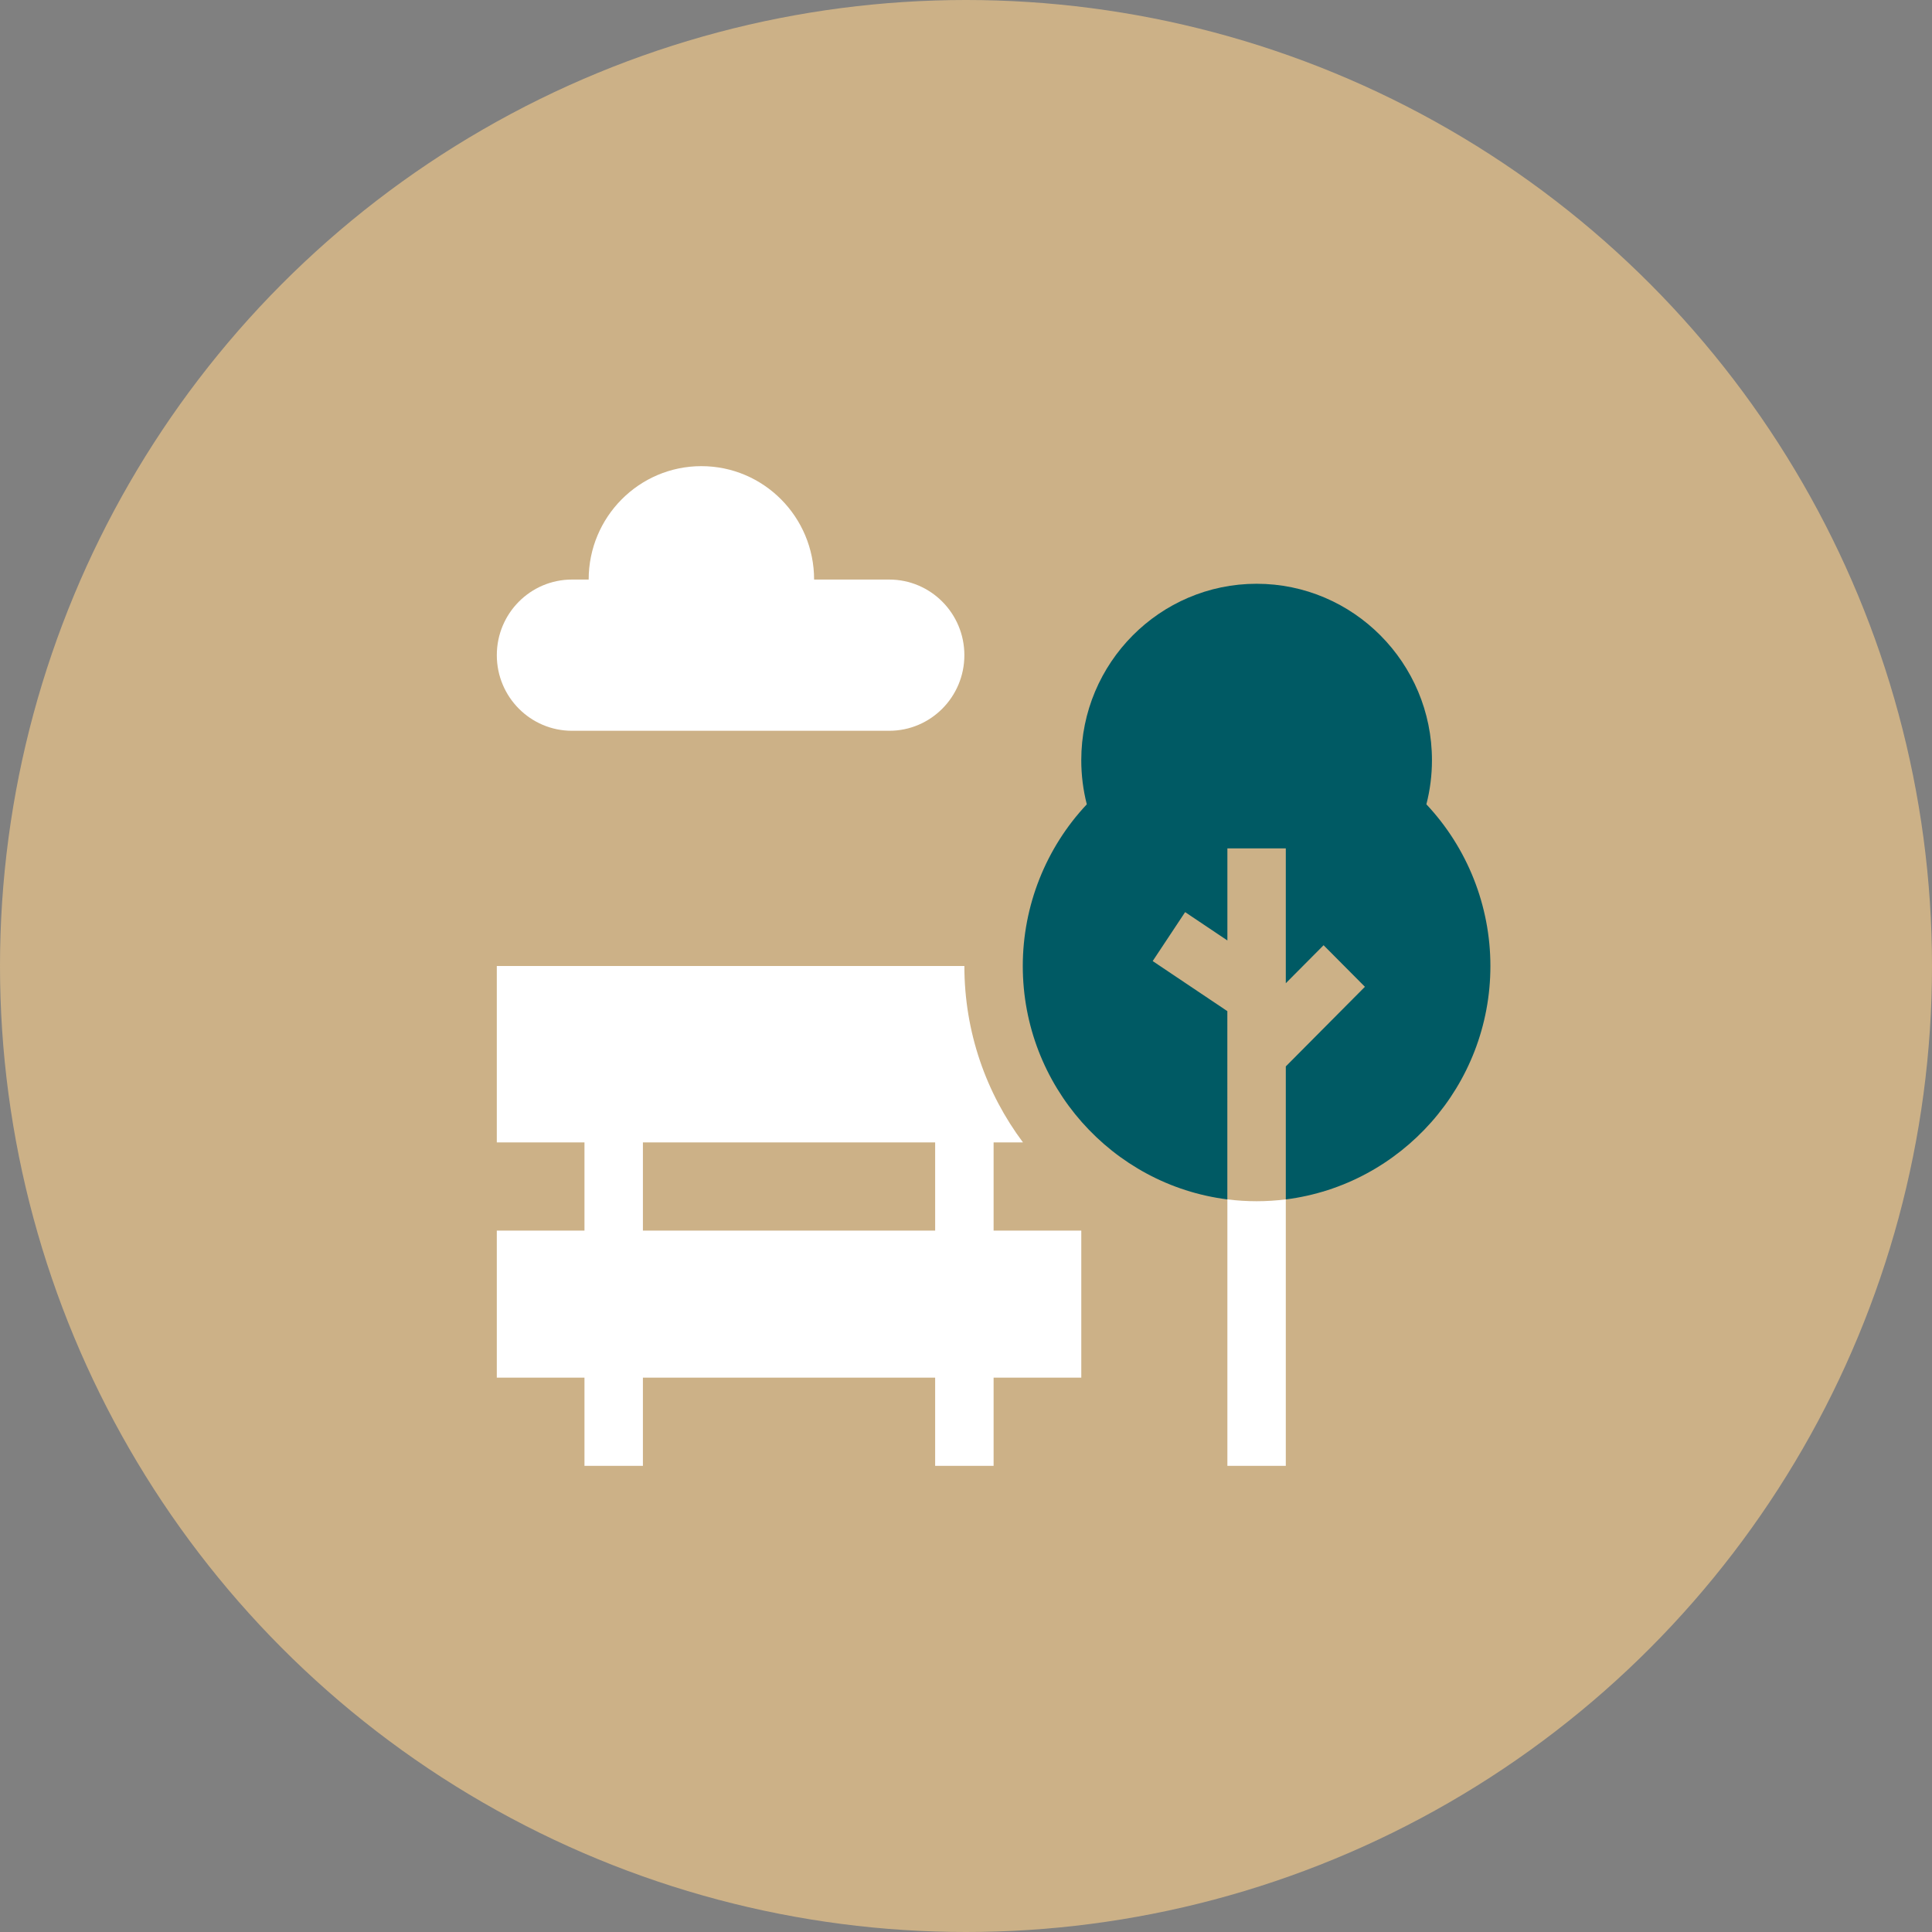 <?xml version="1.0" encoding="utf-8"?><!--Generator: Adobe Illustrator 15.1.0, SVG Export Plug-In . SVG Version: 6.00 Build 0)--><!DOCTYPE svg PUBLIC "-//W3C//DTD SVG 1.1//EN" "http://www.w3.org/Graphics/SVG/1.1/DTD/svg11.dtd"><svg version="1.1" id="Vrstva_1" xmlns="http://www.w3.org/2000/svg" xmlns:xlink="http://www.w3.org/1999/xlink" x="0px" y="0px" width="140px" height="140px" viewBox="0 0 140 140" enable-background="new 0 0 140 140" xml:space="preserve"><rect x="0" y="0" width="140" height="140" fill="#808080" stroke="none"/><circle fill="#CCB187" cx="70" cy="70" r="70"/><path fill="#005A64" d="M103.361,58.284c0.268-1.042,0.404-2.112,0.404-3.198c0-7.049-5.701-12.784-12.707-12.784
		c-7.007,0-12.705,5.734-12.705,12.784c0,1.086,0.135,2.157,0.401,3.198c-2.963,3.152-4.639,7.35-4.639,11.717
		c0,8.677,6.479,15.86,14.823,16.912V73.271l-5.41-3.628l2.351-3.547l3.062,2.053v-6.671h4.233v9.771l2.738-2.754l2.995,3.012
		l-5.733,5.769v9.639C101.521,85.861,108,78.678,108,70C108,65.633,106.325,61.436,103.361,58.284z"/><path fill="#FFFFFF" d="M72,82.783h2.129c-2.665-3.563-4.247-7.99-4.247-12.783H36v12.783h6.353v6.393H36V99.83h6.353v6.391h4.235
		V99.83h21.176v6.391H72V99.83h6.354V89.176H72V82.783z M67.765,89.176H46.588v-6.393h21.176L67.765,89.176L67.765,89.176z
		 M88.941,86.912v19.309h4.233V86.912C91.77,87.09,90.348,87.09,88.941,86.912z M41.445,52.955h22.992
		c3.007,0,5.445-2.453,5.445-5.479s-2.438-5.479-5.445-5.479h-5.444c0-4.539-3.657-8.218-8.168-8.218
		c-4.511,0-8.168,3.679-8.168,8.218h-1.211c-3.007,0-5.445,2.453-5.445,5.479S38.438,52.955,41.445,52.955z"/></svg>